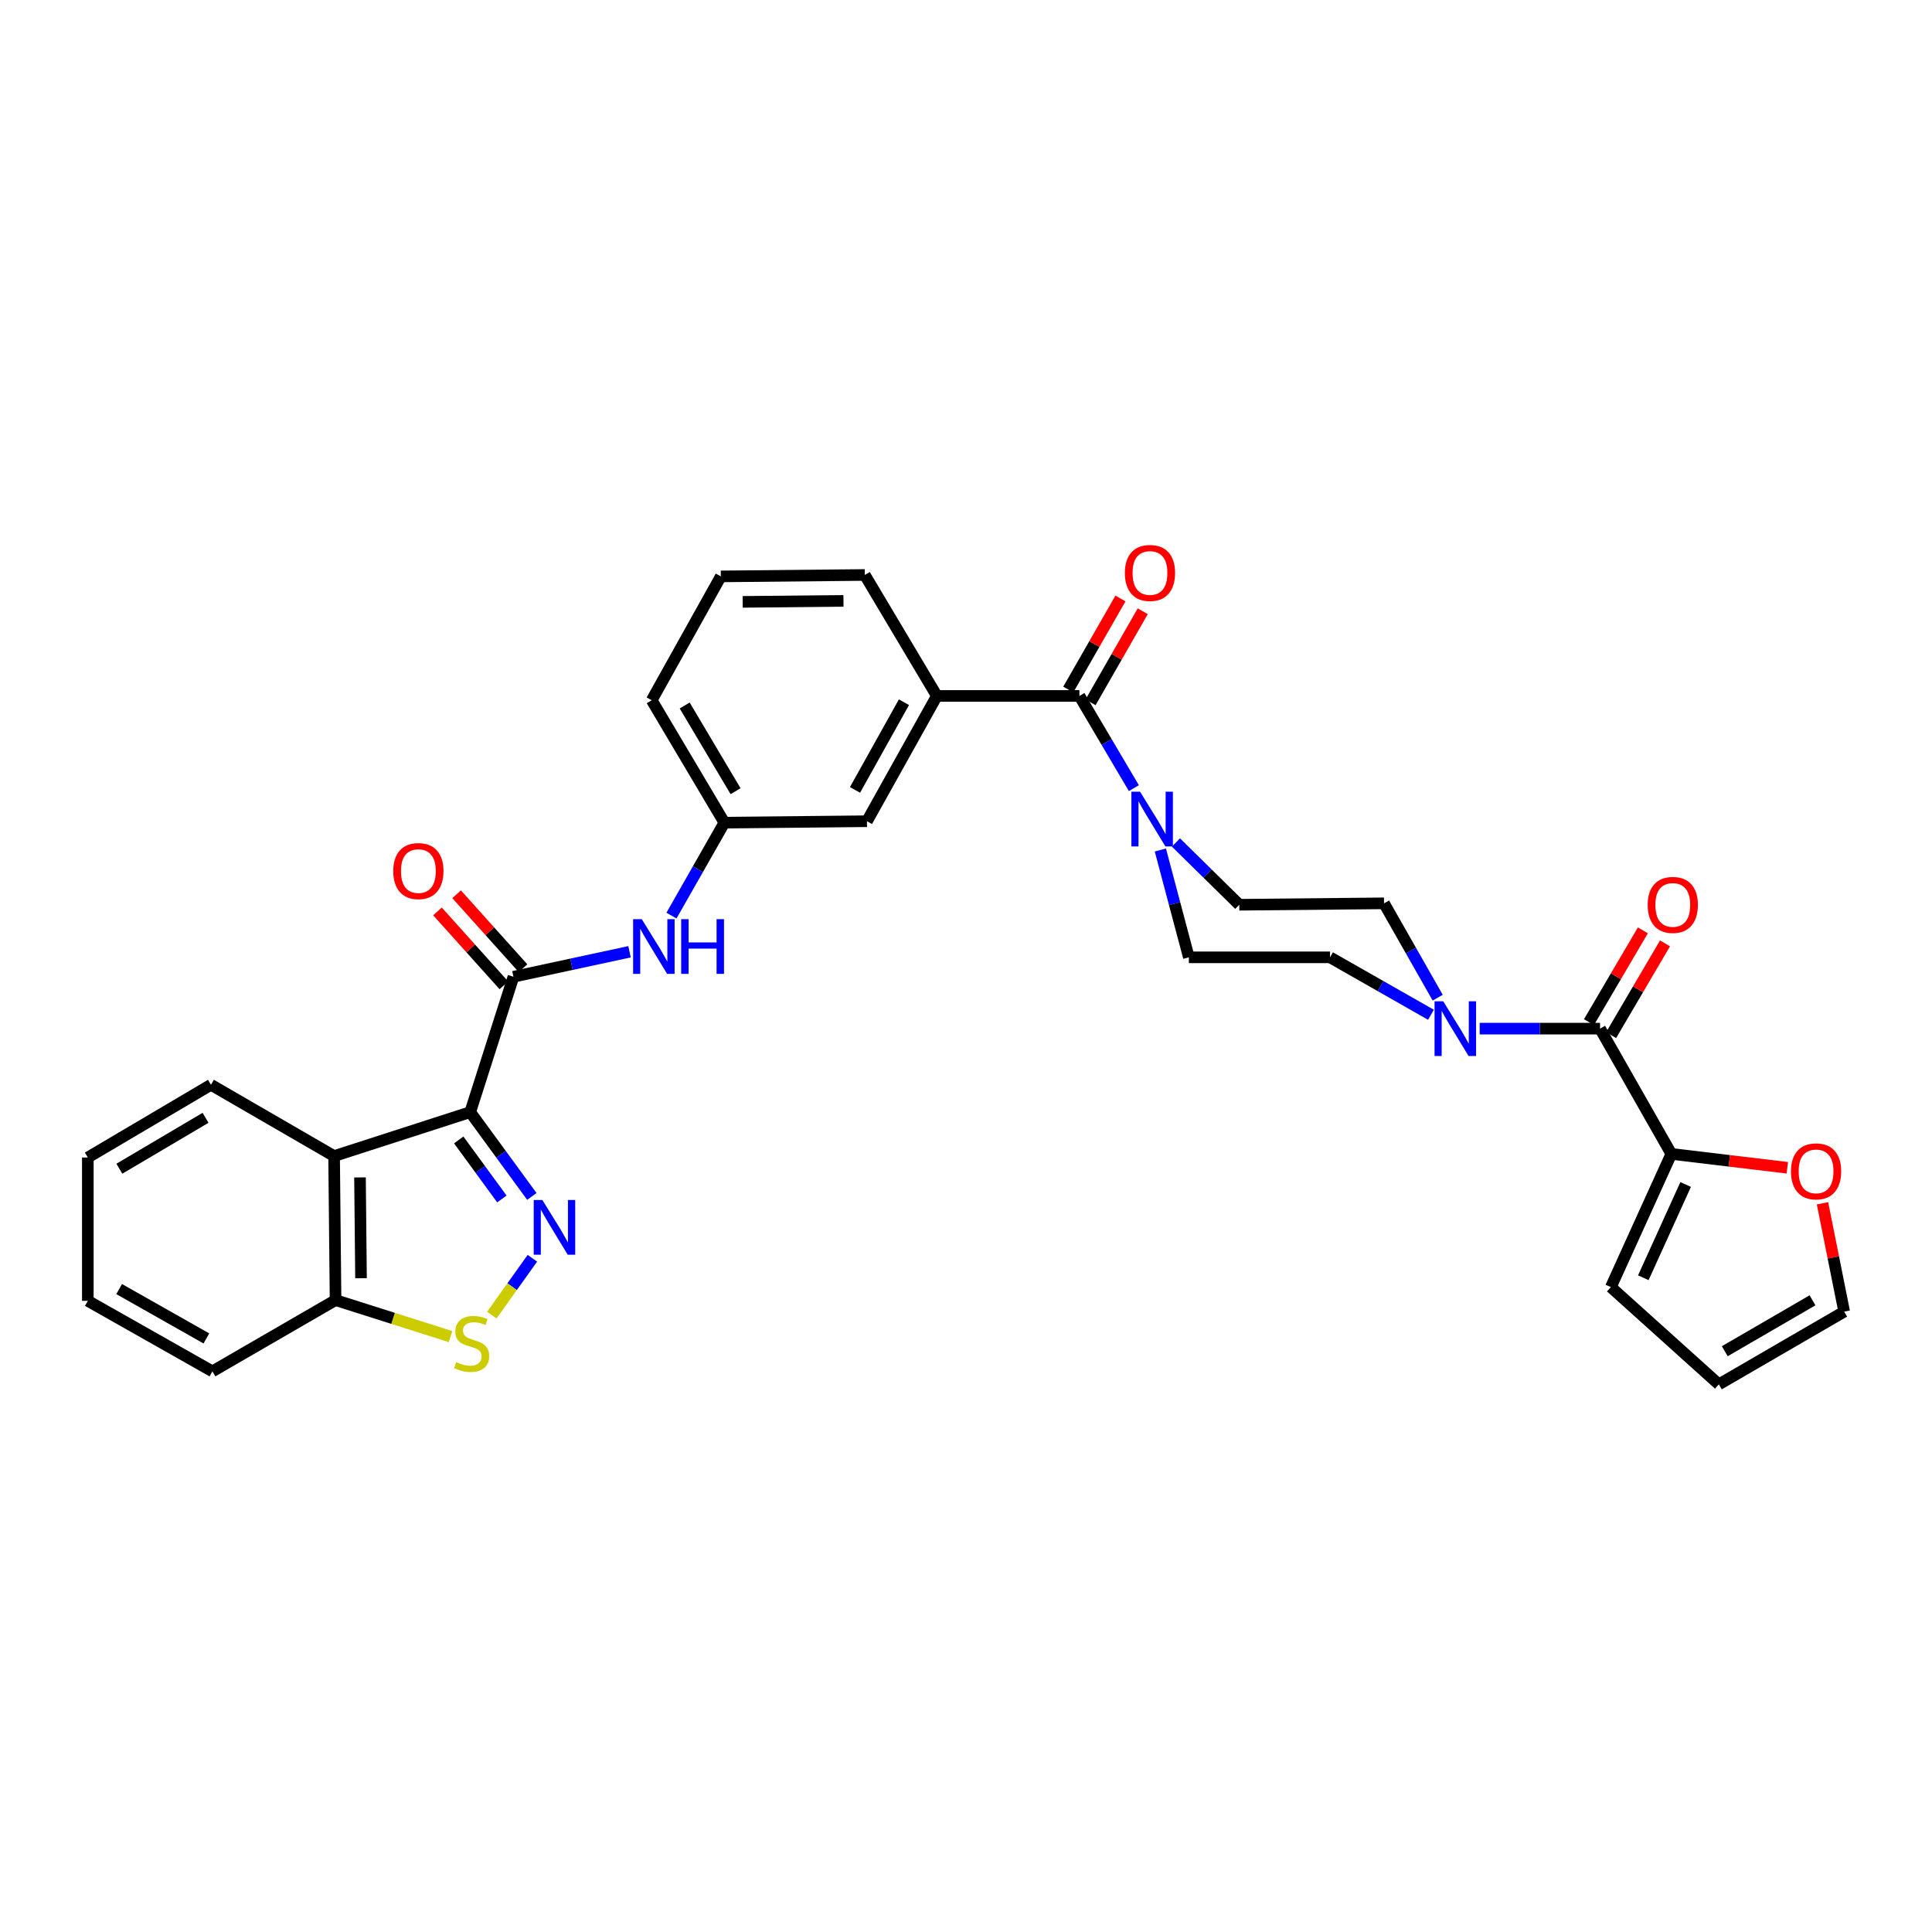 <?xml version='1.0' encoding='iso-8859-1'?>
<svg version='1.1' baseProfile='full'
              xmlns='http://www.w3.org/2000/svg'
                      xmlns:rdkit='http://www.rdkit.org/xml'
                      xmlns:xlink='http://www.w3.org/1999/xlink'
                  xml:space='preserve'
width='1000px' height='1000px' viewBox='0 0 1000 1000'>
<!-- END OF HEADER -->
<rect style='opacity:1.0;fill:#FFFFFF;stroke:none' width='1000' height='1000' x='0' y='0'> </rect>
<path class='bond-0' d='M 243.383,575.641 L 259.334,597.455' style='fill:none;fill-rule:evenodd;stroke:#000000;stroke-width:6px;stroke-linecap:butt;stroke-linejoin:miter;stroke-opacity:1' />
<path class='bond-0' d='M 259.334,597.455 L 275.285,619.269' style='fill:none;fill-rule:evenodd;stroke:#0000FF;stroke-width:6px;stroke-linecap:butt;stroke-linejoin:miter;stroke-opacity:1' />
<path class='bond-0' d='M 237.437,590.033 L 248.602,605.302' style='fill:none;fill-rule:evenodd;stroke:#000000;stroke-width:6px;stroke-linecap:butt;stroke-linejoin:miter;stroke-opacity:1' />
<path class='bond-0' d='M 248.602,605.302 L 259.768,620.572' style='fill:none;fill-rule:evenodd;stroke:#0000FF;stroke-width:6px;stroke-linecap:butt;stroke-linejoin:miter;stroke-opacity:1' />
<path class='bond-1' d='M 243.383,575.641 L 265.755,505.571' style='fill:none;fill-rule:evenodd;stroke:#000000;stroke-width:6px;stroke-linecap:butt;stroke-linejoin:miter;stroke-opacity:1' />
<path class='bond-2' d='M 243.383,575.641 L 172.928,598.383' style='fill:none;fill-rule:evenodd;stroke:#000000;stroke-width:6px;stroke-linecap:butt;stroke-linejoin:miter;stroke-opacity:1' />
<path class='bond-5' d='M 275.564,651.279 L 265.066,665.984' style='fill:none;fill-rule:evenodd;stroke:#0000FF;stroke-width:6px;stroke-linecap:butt;stroke-linejoin:miter;stroke-opacity:1' />
<path class='bond-5' d='M 265.066,665.984 L 254.569,680.688' style='fill:none;fill-rule:evenodd;stroke:#CCCC00;stroke-width:6px;stroke-linecap:butt;stroke-linejoin:miter;stroke-opacity:1' />
<path class='bond-9' d='M 265.755,505.571 L 295.798,499.102' style='fill:none;fill-rule:evenodd;stroke:#000000;stroke-width:6px;stroke-linecap:butt;stroke-linejoin:miter;stroke-opacity:1' />
<path class='bond-9' d='M 295.798,499.102 L 325.841,492.633' style='fill:none;fill-rule:evenodd;stroke:#0000FF;stroke-width:6px;stroke-linecap:butt;stroke-linejoin:miter;stroke-opacity:1' />
<path class='bond-13' d='M 270.701,501.129 L 253.519,481.998' style='fill:none;fill-rule:evenodd;stroke:#000000;stroke-width:6px;stroke-linecap:butt;stroke-linejoin:miter;stroke-opacity:1' />
<path class='bond-13' d='M 253.519,481.998 L 236.336,462.866' style='fill:none;fill-rule:evenodd;stroke:#FF0000;stroke-width:6px;stroke-linecap:butt;stroke-linejoin:miter;stroke-opacity:1' />
<path class='bond-13' d='M 260.809,510.013 L 243.627,490.881' style='fill:none;fill-rule:evenodd;stroke:#000000;stroke-width:6px;stroke-linecap:butt;stroke-linejoin:miter;stroke-opacity:1' />
<path class='bond-13' d='M 243.627,490.881 L 226.445,471.749' style='fill:none;fill-rule:evenodd;stroke:#FF0000;stroke-width:6px;stroke-linecap:butt;stroke-linejoin:miter;stroke-opacity:1' />
<path class='bond-11' d='M 172.928,598.383 L 173.682,672.929' style='fill:none;fill-rule:evenodd;stroke:#000000;stroke-width:6px;stroke-linecap:butt;stroke-linejoin:miter;stroke-opacity:1' />
<path class='bond-11' d='M 186.335,609.43 L 186.863,661.613' style='fill:none;fill-rule:evenodd;stroke:#000000;stroke-width:6px;stroke-linecap:butt;stroke-linejoin:miter;stroke-opacity:1' />
<path class='bond-25' d='M 172.928,598.383 L 109.195,561.483' style='fill:none;fill-rule:evenodd;stroke:#000000;stroke-width:6px;stroke-linecap:butt;stroke-linejoin:miter;stroke-opacity:1' />
<path class='bond-3' d='M 828.179,532.419 L 797.028,532.419' style='fill:none;fill-rule:evenodd;stroke:#000000;stroke-width:6px;stroke-linecap:butt;stroke-linejoin:miter;stroke-opacity:1' />
<path class='bond-3' d='M 797.028,532.419 L 765.877,532.419' style='fill:none;fill-rule:evenodd;stroke:#0000FF;stroke-width:6px;stroke-linecap:butt;stroke-linejoin:miter;stroke-opacity:1' />
<path class='bond-8' d='M 828.179,532.419 L 865.08,597.26' style='fill:none;fill-rule:evenodd;stroke:#000000;stroke-width:6px;stroke-linecap:butt;stroke-linejoin:miter;stroke-opacity:1' />
<path class='bond-20' d='M 833.911,535.785 L 847.858,512.036' style='fill:none;fill-rule:evenodd;stroke:#000000;stroke-width:6px;stroke-linecap:butt;stroke-linejoin:miter;stroke-opacity:1' />
<path class='bond-20' d='M 847.858,512.036 L 861.805,488.287' style='fill:none;fill-rule:evenodd;stroke:#FF0000;stroke-width:6px;stroke-linecap:butt;stroke-linejoin:miter;stroke-opacity:1' />
<path class='bond-20' d='M 822.447,529.053 L 836.394,505.304' style='fill:none;fill-rule:evenodd;stroke:#000000;stroke-width:6px;stroke-linecap:butt;stroke-linejoin:miter;stroke-opacity:1' />
<path class='bond-20' d='M 836.394,505.304 L 850.341,481.554' style='fill:none;fill-rule:evenodd;stroke:#FF0000;stroke-width:6px;stroke-linecap:butt;stroke-linejoin:miter;stroke-opacity:1' />
<path class='bond-4' d='M 558.703,360.216 L 484.918,360.216' style='fill:none;fill-rule:evenodd;stroke:#000000;stroke-width:6px;stroke-linecap:butt;stroke-linejoin:miter;stroke-opacity:1' />
<path class='bond-6' d='M 558.703,360.216 L 572.798,384.077' style='fill:none;fill-rule:evenodd;stroke:#000000;stroke-width:6px;stroke-linecap:butt;stroke-linejoin:miter;stroke-opacity:1' />
<path class='bond-6' d='M 572.798,384.077 L 586.892,407.939' style='fill:none;fill-rule:evenodd;stroke:#0000FF;stroke-width:6px;stroke-linecap:butt;stroke-linejoin:miter;stroke-opacity:1' />
<path class='bond-19' d='M 564.471,363.521 L 577.977,339.953' style='fill:none;fill-rule:evenodd;stroke:#000000;stroke-width:6px;stroke-linecap:butt;stroke-linejoin:miter;stroke-opacity:1' />
<path class='bond-19' d='M 577.977,339.953 L 591.483,316.384' style='fill:none;fill-rule:evenodd;stroke:#FF0000;stroke-width:6px;stroke-linecap:butt;stroke-linejoin:miter;stroke-opacity:1' />
<path class='bond-19' d='M 552.936,356.911 L 566.442,333.342' style='fill:none;fill-rule:evenodd;stroke:#000000;stroke-width:6px;stroke-linecap:butt;stroke-linejoin:miter;stroke-opacity:1' />
<path class='bond-19' d='M 566.442,333.342 L 579.949,309.774' style='fill:none;fill-rule:evenodd;stroke:#FF0000;stroke-width:6px;stroke-linecap:butt;stroke-linejoin:miter;stroke-opacity:1' />
<path class='bond-32' d='M 233.208,691.831 L 203.445,682.38' style='fill:none;fill-rule:evenodd;stroke:#CCCC00;stroke-width:6px;stroke-linecap:butt;stroke-linejoin:miter;stroke-opacity:1' />
<path class='bond-32' d='M 203.445,682.38 L 173.682,672.929' style='fill:none;fill-rule:evenodd;stroke:#000000;stroke-width:6px;stroke-linecap:butt;stroke-linejoin:miter;stroke-opacity:1' />
<path class='bond-17' d='M 608.671,436.067 L 625.06,452.184' style='fill:none;fill-rule:evenodd;stroke:#0000FF;stroke-width:6px;stroke-linecap:butt;stroke-linejoin:miter;stroke-opacity:1' />
<path class='bond-17' d='M 625.06,452.184 L 641.448,468.302' style='fill:none;fill-rule:evenodd;stroke:#000000;stroke-width:6px;stroke-linecap:butt;stroke-linejoin:miter;stroke-opacity:1' />
<path class='bond-18' d='M 600.601,439.96 L 607.978,467.736' style='fill:none;fill-rule:evenodd;stroke:#0000FF;stroke-width:6px;stroke-linecap:butt;stroke-linejoin:miter;stroke-opacity:1' />
<path class='bond-18' d='M 607.978,467.736 L 615.354,495.511' style='fill:none;fill-rule:evenodd;stroke:#000000;stroke-width:6px;stroke-linecap:butt;stroke-linejoin:miter;stroke-opacity:1' />
<path class='bond-7' d='M 740.659,525.244 L 714.541,510.378' style='fill:none;fill-rule:evenodd;stroke:#0000FF;stroke-width:6px;stroke-linecap:butt;stroke-linejoin:miter;stroke-opacity:1' />
<path class='bond-7' d='M 714.541,510.378 L 688.423,495.511' style='fill:none;fill-rule:evenodd;stroke:#000000;stroke-width:6px;stroke-linecap:butt;stroke-linejoin:miter;stroke-opacity:1' />
<path class='bond-35' d='M 744.15,516.394 L 730.264,491.978' style='fill:none;fill-rule:evenodd;stroke:#0000FF;stroke-width:6px;stroke-linecap:butt;stroke-linejoin:miter;stroke-opacity:1' />
<path class='bond-35' d='M 730.264,491.978 L 716.378,467.563' style='fill:none;fill-rule:evenodd;stroke:#000000;stroke-width:6px;stroke-linecap:butt;stroke-linejoin:miter;stroke-opacity:1' />
<path class='bond-12' d='M 865.08,597.26 L 895.094,600.847' style='fill:none;fill-rule:evenodd;stroke:#000000;stroke-width:6px;stroke-linecap:butt;stroke-linejoin:miter;stroke-opacity:1' />
<path class='bond-12' d='M 895.094,600.847 L 925.109,604.433' style='fill:none;fill-rule:evenodd;stroke:#FF0000;stroke-width:6px;stroke-linecap:butt;stroke-linejoin:miter;stroke-opacity:1' />
<path class='bond-22' d='M 865.08,597.26 L 833.778,666.208' style='fill:none;fill-rule:evenodd;stroke:#000000;stroke-width:6px;stroke-linecap:butt;stroke-linejoin:miter;stroke-opacity:1' />
<path class='bond-22' d='M 872.49,613.098 L 850.579,661.362' style='fill:none;fill-rule:evenodd;stroke:#000000;stroke-width:6px;stroke-linecap:butt;stroke-linejoin:miter;stroke-opacity:1' />
<path class='bond-21' d='M 347.552,473.916 L 361.247,449.863' style='fill:none;fill-rule:evenodd;stroke:#0000FF;stroke-width:6px;stroke-linecap:butt;stroke-linejoin:miter;stroke-opacity:1' />
<path class='bond-21' d='M 361.247,449.863 L 374.941,425.81' style='fill:none;fill-rule:evenodd;stroke:#000000;stroke-width:6px;stroke-linecap:butt;stroke-linejoin:miter;stroke-opacity:1' />
<path class='bond-10' d='M 484.918,360.216 L 448.734,425.064' style='fill:none;fill-rule:evenodd;stroke:#000000;stroke-width:6px;stroke-linecap:butt;stroke-linejoin:miter;stroke-opacity:1' />
<path class='bond-10' d='M 467.881,363.465 L 442.552,408.859' style='fill:none;fill-rule:evenodd;stroke:#000000;stroke-width:6px;stroke-linecap:butt;stroke-linejoin:miter;stroke-opacity:1' />
<path class='bond-34' d='M 484.918,360.216 L 447.626,297.605' style='fill:none;fill-rule:evenodd;stroke:#000000;stroke-width:6px;stroke-linecap:butt;stroke-linejoin:miter;stroke-opacity:1' />
<path class='bond-29' d='M 173.682,672.929 L 109.949,709.814' style='fill:none;fill-rule:evenodd;stroke:#000000;stroke-width:6px;stroke-linecap:butt;stroke-linejoin:miter;stroke-opacity:1' />
<path class='bond-23' d='M 943.321,622.825 L 948.933,650.861' style='fill:none;fill-rule:evenodd;stroke:#FF0000;stroke-width:6px;stroke-linecap:butt;stroke-linejoin:miter;stroke-opacity:1' />
<path class='bond-23' d='M 948.933,650.861 L 954.545,678.897' style='fill:none;fill-rule:evenodd;stroke:#000000;stroke-width:6px;stroke-linecap:butt;stroke-linejoin:miter;stroke-opacity:1' />
<path class='bond-14' d='M 448.734,425.064 L 374.941,425.81' style='fill:none;fill-rule:evenodd;stroke:#000000;stroke-width:6px;stroke-linecap:butt;stroke-linejoin:miter;stroke-opacity:1' />
<path class='bond-15' d='M 688.423,495.511 L 615.354,495.511' style='fill:none;fill-rule:evenodd;stroke:#000000;stroke-width:6px;stroke-linecap:butt;stroke-linejoin:miter;stroke-opacity:1' />
<path class='bond-16' d='M 716.378,467.563 L 641.448,468.302' style='fill:none;fill-rule:evenodd;stroke:#000000;stroke-width:6px;stroke-linecap:butt;stroke-linejoin:miter;stroke-opacity:1' />
<path class='bond-28' d='M 374.941,425.81 L 337.317,362.446' style='fill:none;fill-rule:evenodd;stroke:#000000;stroke-width:6px;stroke-linecap:butt;stroke-linejoin:miter;stroke-opacity:1' />
<path class='bond-28' d='M 380.729,409.518 L 354.392,365.163' style='fill:none;fill-rule:evenodd;stroke:#000000;stroke-width:6px;stroke-linecap:butt;stroke-linejoin:miter;stroke-opacity:1' />
<path class='bond-24' d='M 833.778,666.208 L 889.682,716.536' style='fill:none;fill-rule:evenodd;stroke:#000000;stroke-width:6px;stroke-linecap:butt;stroke-linejoin:miter;stroke-opacity:1' />
<path class='bond-36' d='M 954.545,678.897 L 889.682,716.536' style='fill:none;fill-rule:evenodd;stroke:#000000;stroke-width:6px;stroke-linecap:butt;stroke-linejoin:miter;stroke-opacity:1' />
<path class='bond-36' d='M 938.143,673.044 L 892.739,699.391' style='fill:none;fill-rule:evenodd;stroke:#000000;stroke-width:6px;stroke-linecap:butt;stroke-linejoin:miter;stroke-opacity:1' />
<path class='bond-30' d='M 109.195,561.483 L 45.455,599.121' style='fill:none;fill-rule:evenodd;stroke:#000000;stroke-width:6px;stroke-linecap:butt;stroke-linejoin:miter;stroke-opacity:1' />
<path class='bond-30' d='M 106.394,578.576 L 61.776,604.923' style='fill:none;fill-rule:evenodd;stroke:#000000;stroke-width:6px;stroke-linecap:butt;stroke-linejoin:miter;stroke-opacity:1' />
<path class='bond-26' d='M 447.626,297.605 L 373.095,298.344' style='fill:none;fill-rule:evenodd;stroke:#000000;stroke-width:6px;stroke-linecap:butt;stroke-linejoin:miter;stroke-opacity:1' />
<path class='bond-26' d='M 436.578,311.01 L 384.406,311.527' style='fill:none;fill-rule:evenodd;stroke:#000000;stroke-width:6px;stroke-linecap:butt;stroke-linejoin:miter;stroke-opacity:1' />
<path class='bond-27' d='M 373.095,298.344 L 337.317,362.446' style='fill:none;fill-rule:evenodd;stroke:#000000;stroke-width:6px;stroke-linecap:butt;stroke-linejoin:miter;stroke-opacity:1' />
<path class='bond-33' d='M 109.949,709.814 L 45.455,673.313' style='fill:none;fill-rule:evenodd;stroke:#000000;stroke-width:6px;stroke-linecap:butt;stroke-linejoin:miter;stroke-opacity:1' />
<path class='bond-33' d='M 106.823,692.769 L 61.677,667.218' style='fill:none;fill-rule:evenodd;stroke:#000000;stroke-width:6px;stroke-linecap:butt;stroke-linejoin:miter;stroke-opacity:1' />
<path class='bond-31' d='M 45.455,599.121 L 45.455,673.313' style='fill:none;fill-rule:evenodd;stroke:#000000;stroke-width:6px;stroke-linecap:butt;stroke-linejoin:miter;stroke-opacity:1' />
<path  class='atom-1' d='M 280.73 621.116
L 290.01 636.116
Q 290.93 637.596, 292.41 640.276
Q 293.89 642.956, 293.97 643.116
L 293.97 621.116
L 297.73 621.116
L 297.73 649.436
L 293.85 649.436
L 283.89 633.036
Q 282.73 631.116, 281.49 628.916
Q 280.29 626.716, 279.93 626.036
L 279.93 649.436
L 276.25 649.436
L 276.25 621.116
L 280.73 621.116
' fill='#0000FF'/>
<path  class='atom-6' d='M 236.136 705.021
Q 236.456 705.141, 237.776 705.701
Q 239.096 706.261, 240.536 706.621
Q 242.016 706.941, 243.456 706.941
Q 246.136 706.941, 247.696 705.661
Q 249.256 704.341, 249.256 702.061
Q 249.256 700.501, 248.456 699.541
Q 247.696 698.581, 246.496 698.061
Q 245.296 697.541, 243.296 696.941
Q 240.776 696.181, 239.256 695.461
Q 237.776 694.741, 236.696 693.221
Q 235.656 691.701, 235.656 689.141
Q 235.656 685.581, 238.056 683.381
Q 240.496 681.181, 245.296 681.181
Q 248.576 681.181, 252.296 682.741
L 251.376 685.821
Q 247.976 684.421, 245.416 684.421
Q 242.656 684.421, 241.136 685.581
Q 239.616 686.701, 239.656 688.661
Q 239.656 690.181, 240.416 691.101
Q 241.216 692.021, 242.336 692.541
Q 243.496 693.061, 245.416 693.661
Q 247.976 694.461, 249.496 695.261
Q 251.016 696.061, 252.096 697.701
Q 253.216 699.301, 253.216 702.061
Q 253.216 705.981, 250.576 708.101
Q 247.976 710.181, 243.616 710.181
Q 241.096 710.181, 239.176 709.621
Q 237.296 709.101, 235.056 708.181
L 236.136 705.021
' fill='#CCCC00'/>
<path  class='atom-7' d='M 590.09 409.789
L 599.37 424.789
Q 600.29 426.269, 601.77 428.949
Q 603.25 431.629, 603.33 431.789
L 603.33 409.789
L 607.09 409.789
L 607.09 438.109
L 603.21 438.109
L 593.25 421.709
Q 592.09 419.789, 590.85 417.589
Q 589.65 415.389, 589.29 414.709
L 589.29 438.109
L 585.61 438.109
L 585.61 409.789
L 590.09 409.789
' fill='#0000FF'/>
<path  class='atom-8' d='M 747.004 518.259
L 756.284 533.259
Q 757.204 534.739, 758.684 537.419
Q 760.164 540.099, 760.244 540.259
L 760.244 518.259
L 764.004 518.259
L 764.004 546.579
L 760.124 546.579
L 750.164 530.179
Q 749.004 528.259, 747.764 526.059
Q 746.564 523.859, 746.204 523.179
L 746.204 546.579
L 742.524 546.579
L 742.524 518.259
L 747.004 518.259
' fill='#0000FF'/>
<path  class='atom-10' d='M 332.18 475.76
L 341.46 490.76
Q 342.38 492.24, 343.86 494.92
Q 345.34 497.6, 345.42 497.76
L 345.42 475.76
L 349.18 475.76
L 349.18 504.08
L 345.3 504.08
L 335.34 487.68
Q 334.18 485.76, 332.94 483.56
Q 331.74 481.36, 331.38 480.68
L 331.38 504.08
L 327.7 504.08
L 327.7 475.76
L 332.18 475.76
' fill='#0000FF'/>
<path  class='atom-10' d='M 352.58 475.76
L 356.42 475.76
L 356.42 487.8
L 370.9 487.8
L 370.9 475.76
L 374.74 475.76
L 374.74 504.08
L 370.9 504.08
L 370.9 491
L 356.42 491
L 356.42 504.08
L 352.58 504.08
L 352.58 475.76
' fill='#0000FF'/>
<path  class='atom-13' d='M 926.995 606.292
Q 926.995 599.492, 930.355 595.692
Q 933.715 591.892, 939.995 591.892
Q 946.275 591.892, 949.635 595.692
Q 952.995 599.492, 952.995 606.292
Q 952.995 613.172, 949.595 617.092
Q 946.195 620.972, 939.995 620.972
Q 933.755 620.972, 930.355 617.092
Q 926.995 613.212, 926.995 606.292
M 939.995 617.772
Q 944.315 617.772, 946.635 614.892
Q 948.995 611.972, 948.995 606.292
Q 948.995 600.732, 946.635 597.932
Q 944.315 595.092, 939.995 595.092
Q 935.675 595.092, 933.315 597.892
Q 930.995 600.692, 930.995 606.292
Q 930.995 612.012, 933.315 614.892
Q 935.675 617.772, 939.995 617.772
' fill='#FF0000'/>
<path  class='atom-14' d='M 203.55 450.862
Q 203.55 444.062, 206.91 440.262
Q 210.27 436.462, 216.55 436.462
Q 222.83 436.462, 226.19 440.262
Q 229.55 444.062, 229.55 450.862
Q 229.55 457.742, 226.15 461.662
Q 222.75 465.542, 216.55 465.542
Q 210.31 465.542, 206.91 461.662
Q 203.55 457.782, 203.55 450.862
M 216.55 462.342
Q 220.87 462.342, 223.19 459.462
Q 225.55 456.542, 225.55 450.862
Q 225.55 445.302, 223.19 442.502
Q 220.87 439.662, 216.55 439.662
Q 212.23 439.662, 209.87 442.462
Q 207.55 445.262, 207.55 450.862
Q 207.55 456.582, 209.87 459.462
Q 212.23 462.342, 216.55 462.342
' fill='#FF0000'/>
<path  class='atom-20' d='M 582.227 296.563
Q 582.227 289.763, 585.587 285.963
Q 588.947 282.163, 595.227 282.163
Q 601.507 282.163, 604.867 285.963
Q 608.227 289.763, 608.227 296.563
Q 608.227 303.443, 604.827 307.363
Q 601.427 311.243, 595.227 311.243
Q 588.987 311.243, 585.587 307.363
Q 582.227 303.483, 582.227 296.563
M 595.227 308.043
Q 599.547 308.043, 601.867 305.163
Q 604.227 302.243, 604.227 296.563
Q 604.227 291.003, 601.867 288.203
Q 599.547 285.363, 595.227 285.363
Q 590.907 285.363, 588.547 288.163
Q 586.227 290.963, 586.227 296.563
Q 586.227 302.283, 588.547 305.163
Q 590.907 308.043, 595.227 308.043
' fill='#FF0000'/>
<path  class='atom-21' d='M 852.833 468.382
Q 852.833 461.582, 856.193 457.782
Q 859.553 453.982, 865.833 453.982
Q 872.113 453.982, 875.473 457.782
Q 878.833 461.582, 878.833 468.382
Q 878.833 475.262, 875.433 479.182
Q 872.033 483.062, 865.833 483.062
Q 859.593 483.062, 856.193 479.182
Q 852.833 475.302, 852.833 468.382
M 865.833 479.862
Q 870.153 479.862, 872.473 476.982
Q 874.833 474.062, 874.833 468.382
Q 874.833 462.822, 872.473 460.022
Q 870.153 457.182, 865.833 457.182
Q 861.513 457.182, 859.153 459.982
Q 856.833 462.782, 856.833 468.382
Q 856.833 474.102, 859.153 476.982
Q 861.513 479.862, 865.833 479.862
' fill='#FF0000'/>
</svg>
